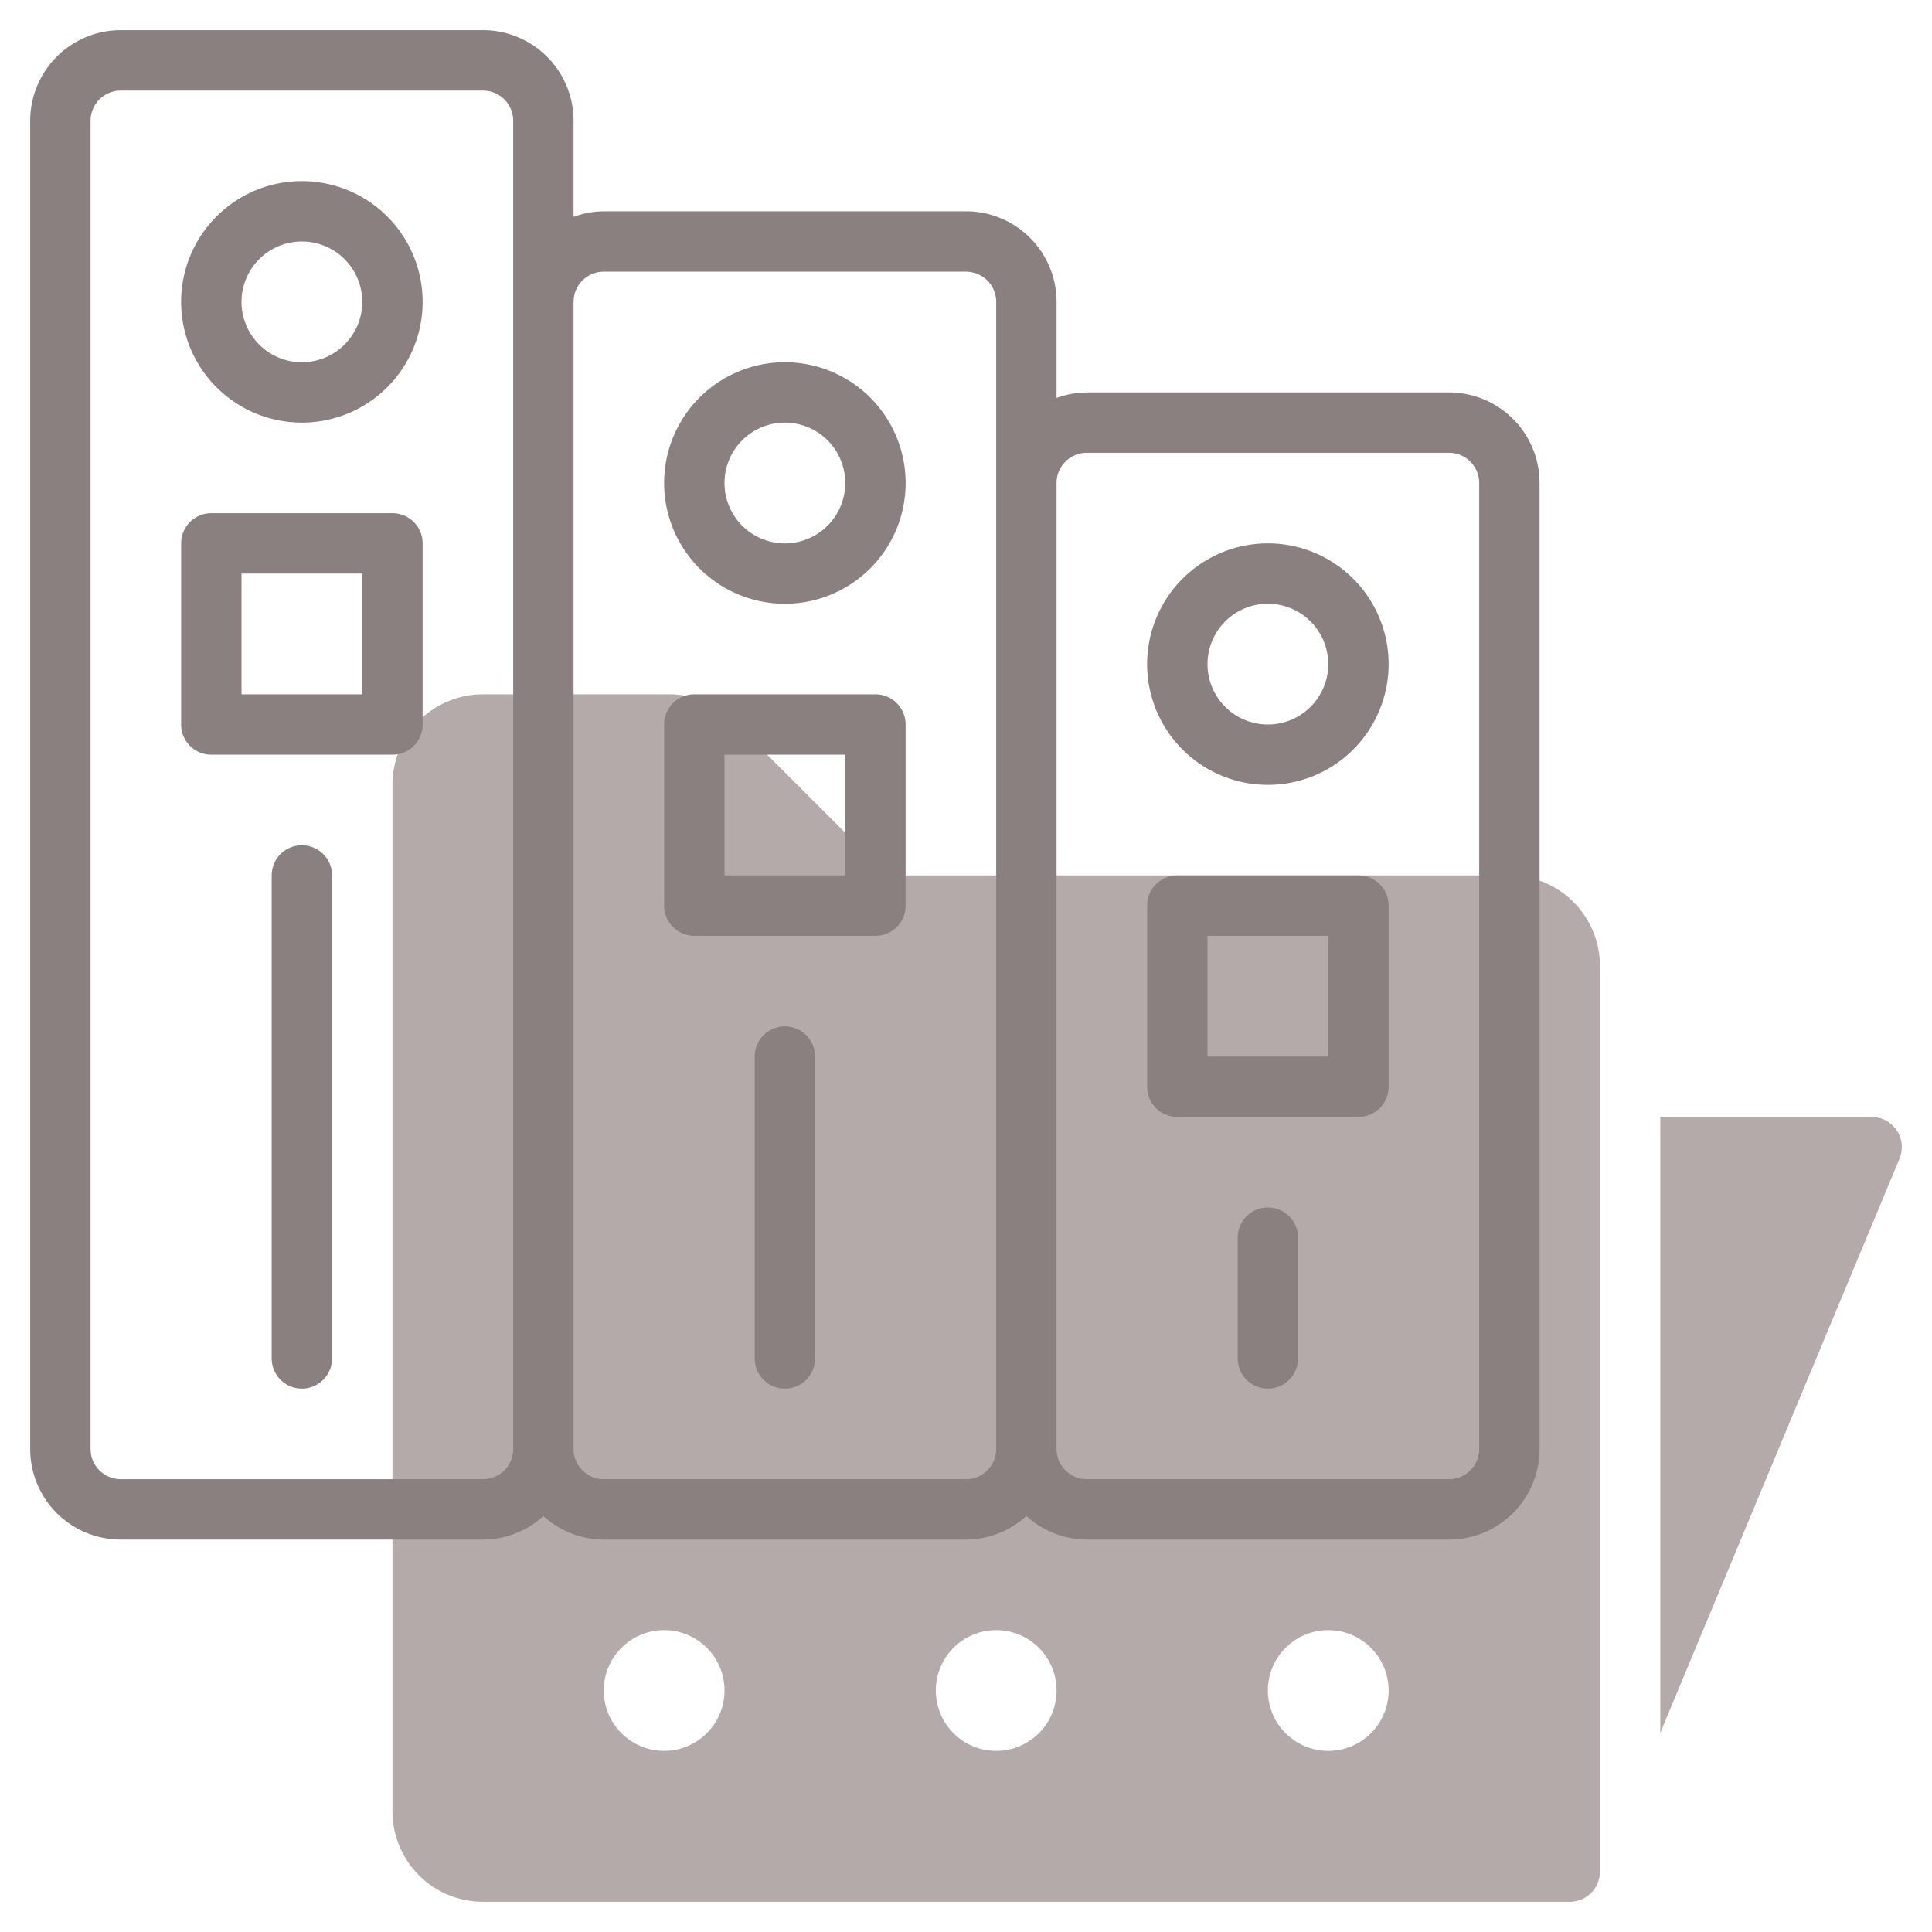 <?xml version="1.0"?>
<svg xmlns="http://www.w3.org/2000/svg" xmlns:xlink="http://www.w3.org/1999/xlink" xmlns:svgjs="http://svgjs.com/svgjs" version="1.1" width="512" height="512" x="0" y="0" viewBox="0 0 64 64" style="enable-background:new 0 0 512 512" xml:space="preserve" class=""><g><path xmlns="http://www.w3.org/2000/svg" d="m62 37h-7v20.4l7.923-19.015a1 1 0 0 0 -.923-1.385z" fill="#b3aaa9" data-original="#c4a2fc" style="" class=""/><path xmlns="http://www.w3.org/2000/svg" d="m50 29h-20.173a1.007 1.007 0 0 1 -.707-.293l-4.828-4.828a2.982 2.982 0 0 0 -2.121-.879h-6.171a3 3 0 0 0 -3 3v34a3 3 0 0 0 3 3h36a1 1 0 0 0 1-1v-30a3 3 0 0 0 -3-3zm-28 29a2 2 0 1 1 2-2 2 2 0 0 1 -2 2zm11 0a2 2 0 1 1 2-2 2 2 0 0 1 -2 2zm11 0a2 2 0 1 1 2-2 2 2 0 0 1 -2 2z" fill="#b3aaa9" data-original="#c4a2fc" style="" class=""/><g xmlns="http://www.w3.org/2000/svg" fill="#151a6a"><path d="m13 17h-6a1 1 0 0 0 -1 1v6a1 1 0 0 0 1 1h6a1 1 0 0 0 1-1v-6a1 1 0 0 0 -1-1zm-1 6h-4v-4h4z" fill="#8a807f" data-original="#151a6a" style="" class=""/><path d="m10 6a4 4 0 1 0 4 4 4 4 0 0 0 -4-4zm0 6a2 2 0 1 1 2-2 2 2 0 0 1 -2 2z" fill="#8a807f" data-original="#151a6a" style="" class=""/><path d="m29 23h-6a1 1 0 0 0 -1 1v6a1 1 0 0 0 1 1h6a1 1 0 0 0 1-1v-6a1 1 0 0 0 -1-1zm-1 6h-4v-4h4z" fill="#8a807f" data-original="#151a6a" style="" class=""/><path d="m26 12a4 4 0 1 0 4 4 4 4 0 0 0 -4-4zm0 6a2 2 0 1 1 2-2 2 2 0 0 1 -2 2z" fill="#8a807f" data-original="#151a6a" style="" class=""/><path d="m48 13h-12a2.966 2.966 0 0 0 -1 .184v-3.184a3 3 0 0 0 -3-3h-12a2.966 2.966 0 0 0 -1 .184v-3.184a3 3 0 0 0 -3-3h-12a3 3 0 0 0 -3 3v44a3 3 0 0 0 3 3h12a2.981 2.981 0 0 0 2-.78 2.981 2.981 0 0 0 2 .78h12a2.981 2.981 0 0 0 2-.78 2.981 2.981 0 0 0 2 .78h12a3 3 0 0 0 3-3v-32a3 3 0 0 0 -3-3zm-31-3v38a1 1 0 0 1 -1 1h-12a1 1 0 0 1 -1-1v-44a1 1 0 0 1 1-1h12a1 1 0 0 1 1 1zm16 6v32a1 1 0 0 1 -1 1h-12a1 1 0 0 1 -1-1v-38a1 1 0 0 1 1-1h12a1 1 0 0 1 1 1zm16 32a1 1 0 0 1 -1 1h-12a1 1 0 0 1 -1-1v-32a1 1 0 0 1 1-1h12a1 1 0 0 1 1 1z" fill="#8a807f" data-original="#151a6a" style="" class=""/><path d="m45 29h-6a1 1 0 0 0 -1 1v6a1 1 0 0 0 1 1h6a1 1 0 0 0 1-1v-6a1 1 0 0 0 -1-1zm-1 6h-4v-4h4z" fill="#8a807f" data-original="#151a6a" style="" class=""/><path d="m42 18a4 4 0 1 0 4 4 4 4 0 0 0 -4-4zm0 6a2 2 0 1 1 2-2 2 2 0 0 1 -2 2z" fill="#8a807f" data-original="#151a6a" style="" class=""/><path d="m10 28a1 1 0 0 0 -1 1v16a1 1 0 0 0 2 0v-16a1 1 0 0 0 -1-1z" fill="#8a807f" data-original="#151a6a" style="" class=""/><path d="m26 34a1 1 0 0 0 -1 1v10a1 1 0 0 0 2 0v-10a1 1 0 0 0 -1-1z" fill="#8a807f" data-original="#151a6a" style="" class=""/><path d="m42 40a1 1 0 0 0 -1 1v4a1 1 0 0 0 2 0v-4a1 1 0 0 0 -1-1z" fill="#8a807f" data-original="#151a6a" style="" class=""/></g></g></svg>

